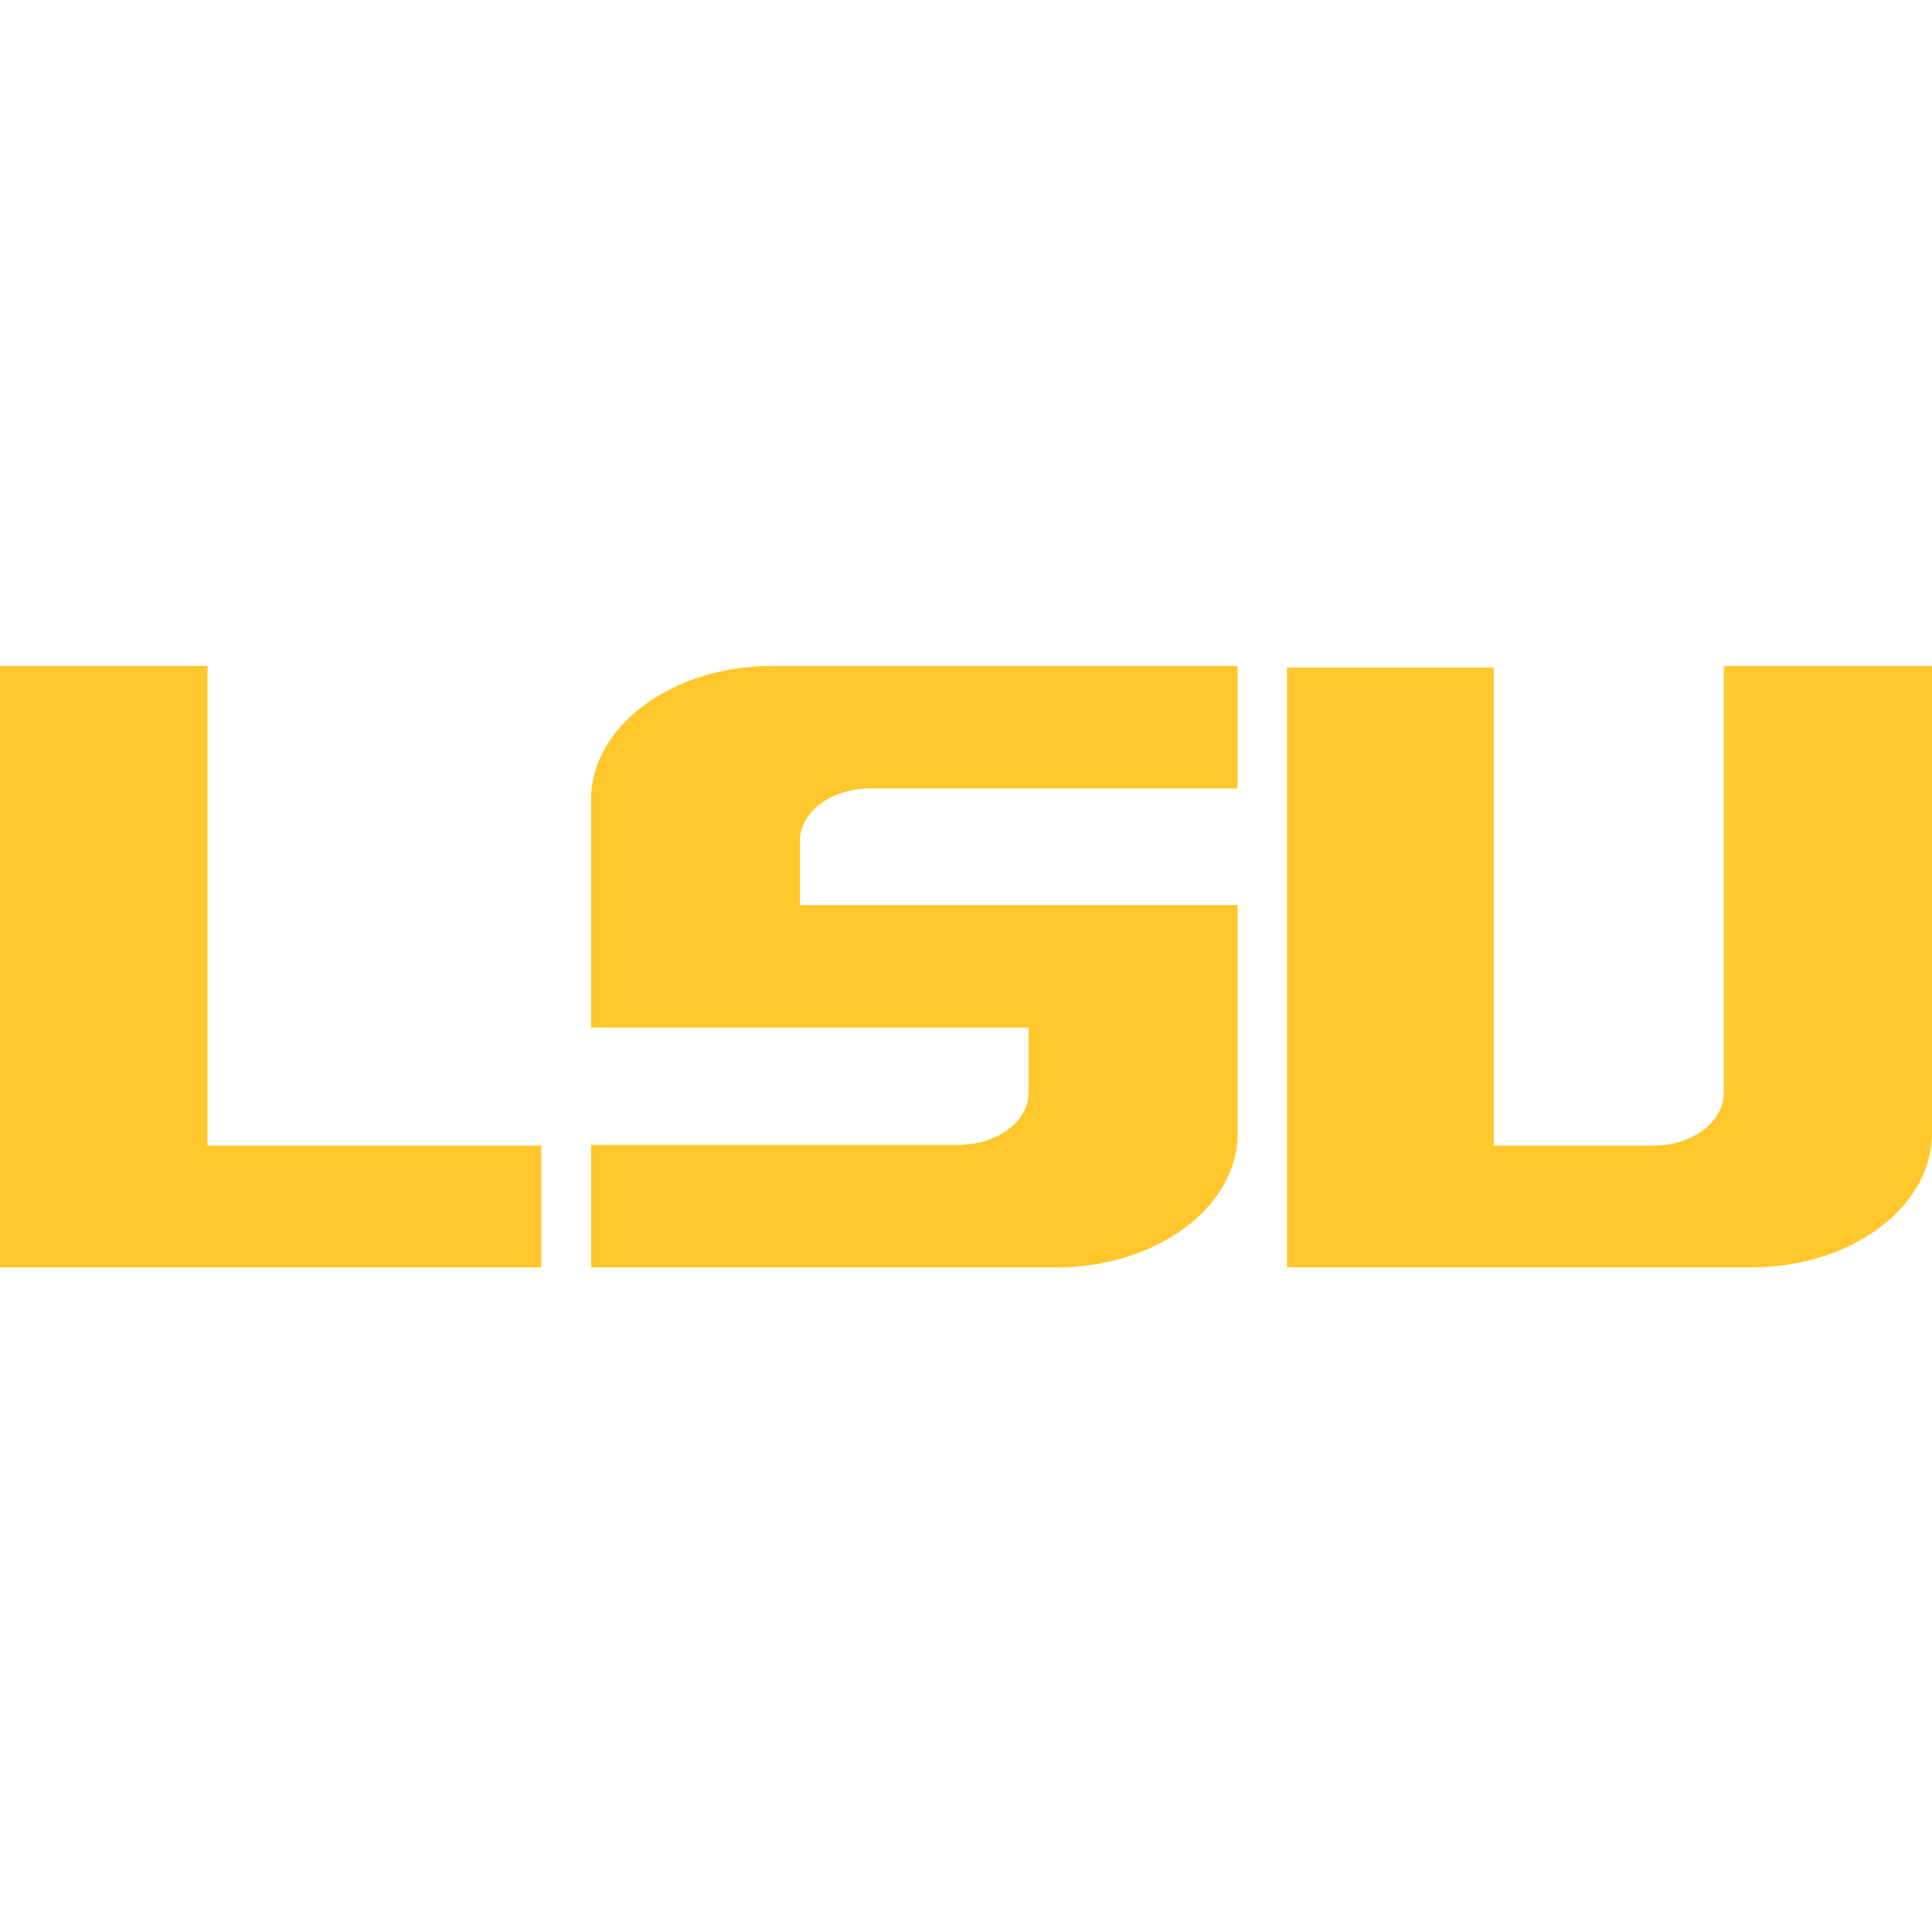 <svg xmlns="http://www.w3.org/2000/svg" fill="none" viewBox="0 0 500 500">
 <g fill="#FFC72C" clip-path="url(#1051a)">
  <path d="M320.28 293.37v-59.15H207.04v-16.73c0-7.4 8.18-13.43 18.1-13.43h95.14v-31.7H199.65c-25.68 0-46.7 15.55-46.7 34.62v58.95H266.2v16.94c0 7.38-8.17 13.42-18.29 13.42h-94.94V328H273.4c25.87 0 46.9-15.56 46.9-34.63Zm-180.19 3.11H53.7V172.35H0V328h140.09zM500 293.37V172.35h-53.9v110.52c0 7.58-8.17 13.61-18.28 13.61h-41.25V172.74h-53.5V328H453.3c25.68 0 46.69-15.56 46.69-34.63Z"/>
 </g>
 <defs>
  <clipPath id="1051a">
   <path fill="#fff" d="M0 0h500v500H0z"/>
  </clipPath>
 </defs>
</svg>
